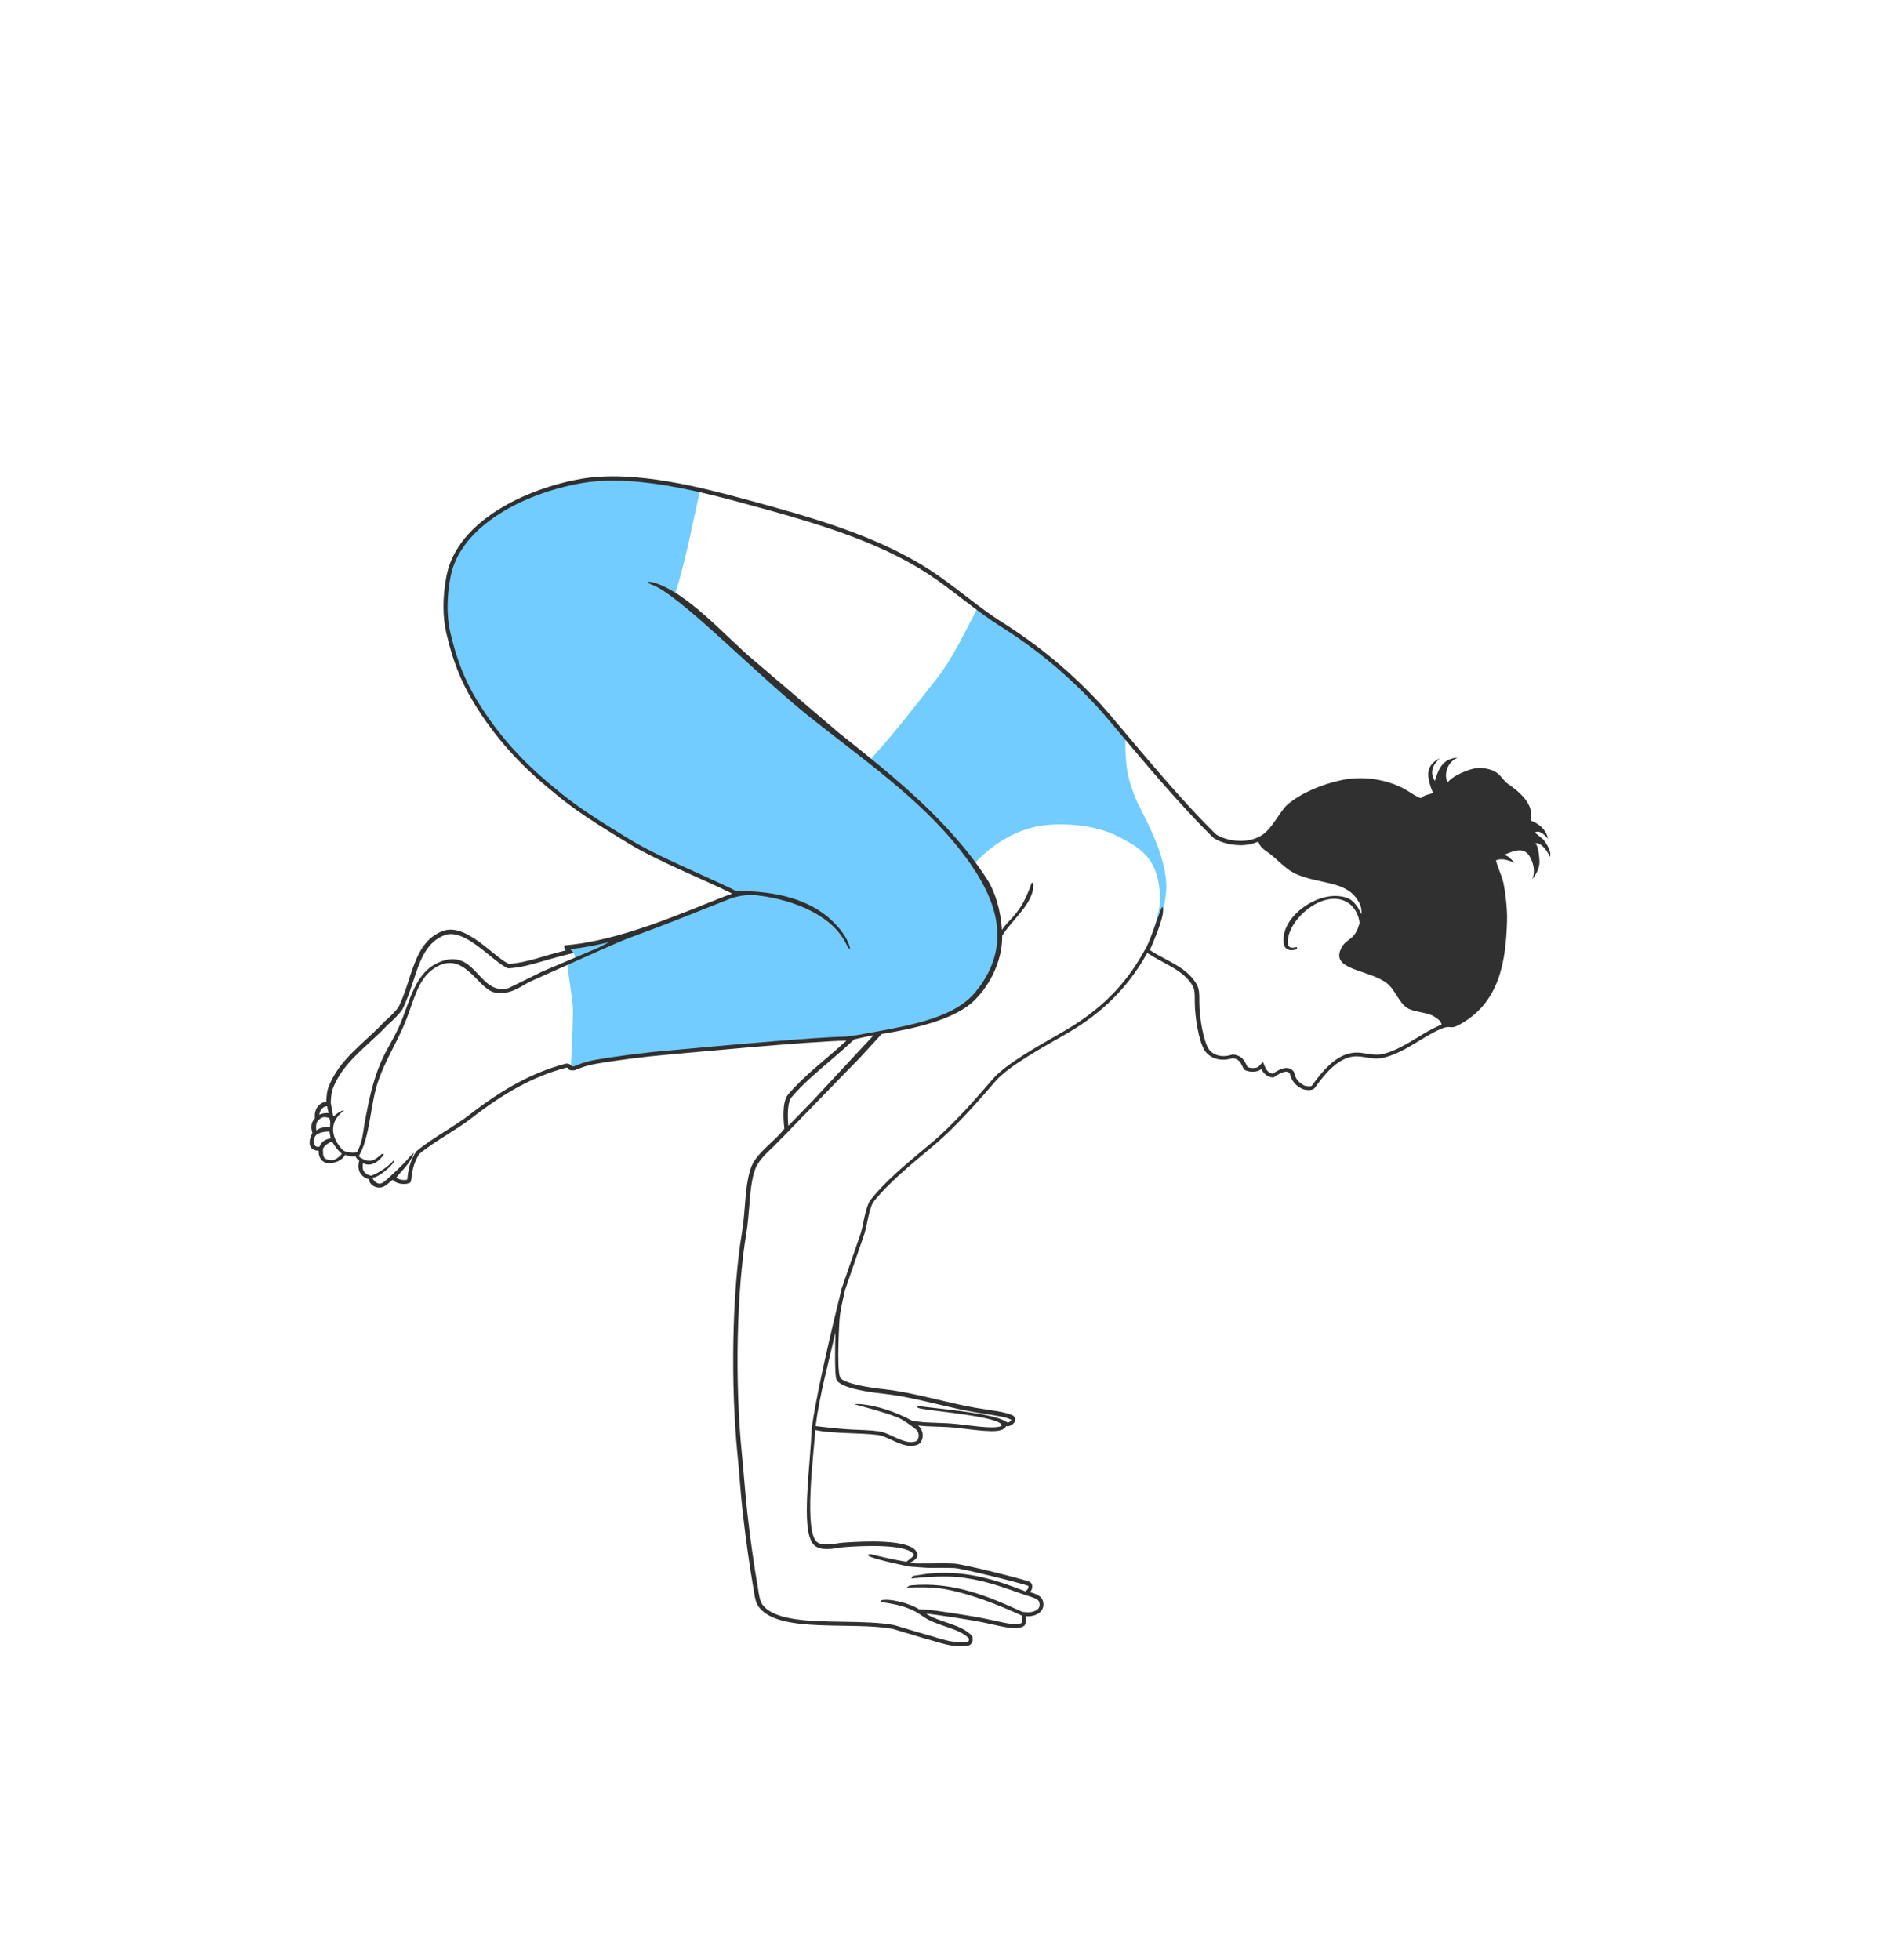<?xml version="1.0" encoding="UTF-8"?> <!-- Generator: Adobe Illustrator 23.0.1, SVG Export Plug-In . SVG Version: 6.00 Build 0) --> <svg xmlns="http://www.w3.org/2000/svg" xmlns:xlink="http://www.w3.org/1999/xlink" id="Layer_1" x="0px" y="0px" viewBox="0 0 240 249.48" style="enable-background:new 0 0 240 249.48;" xml:space="preserve"> <style type="text/css"> .st0{fill-rule:evenodd;clip-rule:evenodd;fill:#8B4D00;} .st1{fill-rule:evenodd;clip-rule:evenodd;fill:#54545E;} .st2{fill-rule:evenodd;clip-rule:evenodd;} .st3{fill:#54545E;} .st4{fill-rule:evenodd;clip-rule:evenodd;fill:#121010;} .st5{fill:#121010;} .st6{fill:#020101;} .st7{fill-rule:evenodd;clip-rule:evenodd;fill:#73CCFF;} .st8{fill:#303030;} .st9{fill:#73CCFF;} .st10{fill-rule:evenodd;clip-rule:evenodd;fill:#303030;} .st11{fill:#101113;} .st12{fill-rule:evenodd;clip-rule:evenodd;fill:#D000AA;} .st13{fill-rule:evenodd;clip-rule:evenodd;fill:#0F1012;} .st14{fill:#0F1012;} </style> <g> <path class="st7" d="M113.64,131.14c3.99-0.89,8.73-1.7,10.73-4.13c5.48-6.64,1.78-14.04-1.89-18.7 c-4.16-5.28-9.85-9.77-15.28-13.97c-1.46-1.13-3.28-2.56-4.72-3.72c-2.59-2.08-5.66-4.89-8.58-7.54 c-4.51-4.12-7.92-7.68-11.27-8.93c-0.26-0.1,0.52,0.16,0.77,0.22c1.07,0.27,1.45,0.34,2.6,1.1c1.32-4.15,2.15-8.69,3.11-12.93 c-3.48-0.79-7.38-1.47-11.05-1.47c-1.44,0-2.79,0.11-4,0.32c-7.41,1.3-15.47,5.49-16.77,11.93c-0.5,2.51-0.53,5.09-0.07,7.08 c0.81,3.55,1.86,6.22,3.5,8.91c2.52,4.13,5.61,7.63,9.75,11.01c2.79,2.4,5.53,4.12,9.71,6.67c2.45,1.49,5.87,3.04,8.89,4.39 c1.59,0.72,3.5,1.63,4.68,2.22c2.16-0.11,10.77-0.06,14.29,6.83c-3.98-6.66-12.74-6.91-14.5-6.37c-0.07,0.02-0.9,0.38-0.94,0.39 c-0.85,0.33-1.76,0.69-2.71,1.07c-5.19,2.08-11.63,4.66-17.54,5.22c0,0,1.99,1.18-0.11,1.96c0.19,2.02,0.75,5,0.72,6.24 c-0.09,3.52-0.3,6.83-0.26,6.91l0,0c0.03,0.01,0.09,0.02,0.21,0.02c0.05,0,0.11,0,0.17,0c0.03-0.01,0.07-0.03,0.12-0.05 c0.38-0.16,1.26-0.54,2.47-0.76c2.51-0.45,6.41-0.95,9.47-1.21c0.49-0.04,1.37-0.12,2.5-0.22c5.24-0.48,16.14-1.47,20.12-1.55 C107.78,132.08,112.04,131.5,113.64,131.14z"></path> <path class="st7" d="M144.68,101.85c-1.17-2.83-1.44-4.39-1.39-8.07c-1.23-1.46-2.87-3.22-3.43-3.83 c-3.83-4.13-7.81-7.43-12.53-10.4c-0.98-0.62-1.95-1.31-2.92-2.04c-1.65,3.09-3.11,6.32-5.3,9.08c-2.58,3.26-5.12,6.58-7.9,9.66 c-0.01,0.01-0.02,0.02-0.04,0.03c-0.06,0.05-0.29,0.38-0.34,0.43c4.55,3.73,9.64,8.42,13.27,13.18c0.18-0.11,3.5-4.2,8.93-4.84 c2.58-0.31,6.55,0.01,9.14,1.34c2.77,1.42,5.6,2.72,5.51,8.4c-0.02,1.52-1.21,4.44-1.44,6.17c0,0,0.23-0.33,0.29-0.5 c1.25-3.2,1.73-4.67,1.93-6.87C148.88,109.16,145.25,103.26,144.68,101.85z"></path> </g> <path class="st8" d="M196.5,106.87c0.01-0.02-1.09-0.88-1.08-0.9c0.59-0.36,1.23,0.31,1.7,0.79c-0.38-1.34-1.21-1.88-2.25-2.32 c0.54-1.99-1.31-3.57-2.89-4.67c-0.9-0.63-0.96-1.81-3.4-2.01c-1.28-0.11-3.82,1.09-4.25,1.85c-0.52-0.87-0.15-2.53,1.19-3.13 l-0.01-0.04c-1.86,0.19-2.37,1.46-2.82,2.98c-0.88-1.46,0.14-2.37,0.61-2.89c-1.82,0.93-1.72,2.25-0.85,4.41 c-0.46,0.21-1.1,0.22-1.46,0.63c-0.17,0.2-1.66-0.88-2.38-1.25c-2.37-1.2-5.27-1.54-7.73-1.03c-2.54,0.53-5.13,1.61-6.9,3.08 c-1.05,0.88-1.92,3.08-3.37,3.98c-2.25,1.39-5.27,0.37-5.89-0.24c-5.56-5.46-12.58-14.31-14.57-16.46 c-3.95-4.25-8.02-7.58-12.61-10.47c-3.04-1.92-6.02-4.6-9.12-6.61c-6.64-4.3-14.74-6.64-23.31-8.95 c-5.37-1.45-14.26-3.86-21.13-2.66c-7.18,1.26-15.73,5.44-17.11,12.25c-0.58,2.88-0.48,5.46-0.07,7.26c0.82,3.6,1.88,6.29,3.55,9.03 c2.7,4.43,5.91,7.91,9.83,11.11c2.88,2.47,5.75,4.26,9.77,6.71c3.77,2.3,9.79,4.7,13.19,6.39c0.17,0.08-0.51,0.25-0.7,0.33 c-5.64,2.19-13.53,5.75-20.56,6.3c-0.09,0.22-0.01,0.46,0.16,0.64c-2.9,0.7-5.01,1.59-7.26,1.72c-1.93-0.88-5.45-5.28-8.39-4.19 c-3.78,1.4-3.88,6.18-5.65,9.68c-0.54,0.75-1.21,1.34-1.78,1.85c-2.49,2.7-5.8,4.74-7.18,8.46c-0.14,0.37-0.22,1.14-0.24,1.77 c-0.71,0-1.59,0.75-1.45,2.1c-0.6,0.6-0.46,1.35-0.31,1.84c-0.45,0.87-0.54,1.71,0.08,2.1c0.23,0.14,0.48,0.16,0.71,0.17 c-0.02,1.22,0.76,1.81,1.9,1.53c0.66-0.16,1.14-0.43,1.48-1c0.49,0.19,0.77,0.24,1.33,0.18c0.02,0.2,0.28,0.41,0.46,0.57 c-0.33,1.06,0.11,2.06,1.21,2.34c0.17,0.9,1.04,1.17,1.61,1.05c0.57-0.12,0.97-0.64,1.45-0.96c0.54,0.63,1.83,0.64,2.24,0.33 c0.1-0.16,0.11-0.33,0.13-0.48c0.1-1.23,0.46-2.36,1.02-3.15c1.87-1.58,4.64-3,6.69-4.59c3.9-3.04,7.73-5.26,11.94-6.37 c0.53-0.14-0.03,0.42,1.13,0.32c0.17-0.05,1.11-0.54,2.58-0.8c2.54-0.46,6.47-0.96,9.44-1.21c2.79-0.24,17.77-1.68,22.59-1.77 c-2.47,2.29-5.24,4.29-7.42,6.85c-0.83,0.97-0.58,3.52-0.48,4.35c-1.11,1.54-3.48,3-4.2,4.84c-0.86,2.2-0.74,5.65-1.18,8.24 c-1.32,7.86-1.46,19.71-0.59,28.4c0.26,2.57,0.39,4.92,0.68,7.48c0.42,3.71,0.86,6.69,1.32,9.4c0.2,1.13,0.23,1.97,0.81,2.66 c2.7,3.24,11.67,1.71,16.94,2.66c1.56,0.46,2.47,0.75,4.03,1.21c1.87,0.47,3.57,1.29,5.72,0.89c0.43-0.22,0.49-0.64,0.41-1.13 c-1.3-1.57-4.18-1.76-5.89-2.9c0.9,0.05,5.45,0.74,7.34,1.13c2.32,0.47,4.18,1.1,5.16,0.4c0.35-0.42,0.21-0.96,0.16-1.21 c1.41,0.11,2.62-0.67,2.18-2.02c-0.24-0.64-0.97-0.84-1.61-1.05c0.32-0.33,0.42-0.96,0-1.29c-0.72-0.33-8.56-2.29-9.68-2.34 c-2.26-0.1-4.67,0.08-5.72-0.08v0c0.8-0.29,1.32-0.82,0.93-1.45c-0.99-1.62-6.83-1.31-9.32-1.13c-0.96,0.07-2.38,0.48-3.23,0 c-1.87-1.07-0.5-11.46-0.32-14.35c1.79,0.47,5.95,0.36,7.99,0.64c1.39,0.19,3.41,1.95,5.08,1.21c0.67-0.3,0.93-1.68,0-2.42 c1.38,0.19,3.14,0.09,5.08,0.32c3.32,0.39,5.74,0.76,6.13-0.24c0.34,0.11,0.82-0.14,1.05-0.46c0.24-0.34,0.07-0.64-0.08-0.83 c-0.98-0.55-2.85-0.69-4.92-1.05c-3.51-0.61-7.88-1.95-11.45-2.34c-3.71-0.4-5.53-1.03-5.73-1.53c-0.47-1.19-0.06-7.54-0.08-7.18 c0.07-1.21,0.44-2.74,0.72-3.95c0.83-2.42,1.67-4.84,2.5-7.26c0.34-1.28,0.54-2.9,1.05-3.87c2.04-2.57,4.71-4.71,7.74-7.26 c3-2.52,6.08-6.12,7.9-8.22c1.6-1.84,5.84-4.2,8.79-5.88c3.86-2.2,7.65-5.27,10.49-10.4c2.37,1.53,4.57,2.15,5.76,4.15 c0.34,0.58,0.28,1.27,0.29,2.06c0.01,2.05,0.52,4.96,1.21,6.13c0.48,0.8,1.72,1.64,3.63,1.05c1,0.17,1.02,0.73,1.44,1.46 c0.61,0.38,1.79,0.36,2.19-0.09c0,0.01,0.45,1.09,1.55,1.09c0.46-0.29,1.6-1.13,2.07-0.52c0.18,0.7,0.53,1.43,1.53,1.95 c0.21,0.11,1.3,0.38,1.66-0.11c1.07-1.46,2.93-4.01,5.28-4.01c1.1,0,2.26,0.49,3.55,0.16c2.67-0.68,4.88-2.64,7.18-3.63 c1.41-0.61,1.12,0.12,2.31-0.51c5.25-2.79,6.01-8.15,6.16-13.28c0.05-1.94-0.34-4.31-0.48-4.9c-0.21-0.87-0.67-1.78-0.94-2.79 c0.32-0.11,0.93-0.35,2.36,0.32c-0.77-0.94-1.13-0.98-1.38-0.99c1.91-0.83,2.93-1.03,3.63,0.83c0.3,0.8,0.31,1.71-0.02,2.21 c0.3-0.24,0.97-1.18,0.96-2.21c0-0.13-0.1-2.09-0.55-2.32c0.73-0.2,1.53,0.95,1.89,1.71C197.55,108.55,197.11,107.64,196.5,106.87z M40.97,141.15c0.2-0.23,0.44-0.31,0.6-0.31h0.1c0.02,0.29,0.1,0.6,0.19,0.85c-0.38,0-0.82,0-1.2,0.22c0,0,0,0-0.01,0 C40.69,141.62,40.79,141.35,40.97,141.15z M40.49,142.65c0.49-0.5,0.78-0.53,1.45-0.32c0.15,0.41,0.09,0.6,0.08,1.13 c-0.62,0.02-1.3,0.04-1.74,0.45C40.21,143.52,40.22,142.94,40.49,142.65z M40.66,145.99l-0.02,0c-0.19-0.01-0.38,0.01-0.47-0.09 c-0.67-0.85,0.22-1.54,0.22-1.54c0.49-0.23,0.9-0.31,1.55-0.33c0.05,0.29,0.11,0.59,0.16,0.88 C41.29,145.05,40.93,145.37,40.66,145.99z M42.24,147.68c-0.85-0.04-1.12-0.23-1.11-1.04c0,0-0.03-0.37,0.01-0.45 c0.2-0.41,0.71-0.71,1.12-0.88c0.27,0.4,0.57,0.96,1.26,1.57C43.52,146.88,42.86,147.7,42.24,147.68z M45.44,146.69l-0.29,0.03 c-0.05,0-0.1,0.01-0.15,0.01c-0.38,0-0.76-0.05-1.18-0.21l-0.21-0.16c-0.77-0.77-2.26-2.95-0.02-4.83c0.06-0.05,0.3-0.19,0.21-0.18 c-0.44,0.03-0.96,0.45-1.29,0.74c-0.03,0-0.05,0-0.08,0c-0.11-0.56-0.21-1.13-0.32-1.69l0,0l0-0.07c0.03-0.71,0.12-1.35,0.21-1.61 c0.93-2.52,2.77-4.22,4.72-6.01c0.79-0.73,1.61-1.48,2.35-2.28l0.09-0.07c0.56-0.51,1.2-1.09,1.73-1.83 c0.6-1.17,0.99-2.38,1.38-3.56c0.84-2.59,1.64-5.04,4.02-5.93c0.25-0.09,0.51-0.14,0.79-0.14c1.59,0,3.43,1.5,4.91,2.7 c0.87,0.71,1.62,1.31,2.27,1.62l0.12,0.05l0.13-0.01c1.52-0.09,2.94-0.51,4.59-0.99c0.86-0.25,1.76-0.51,2.75-0.75l0.88-0.21 l-0.45-0.48c1.62-0.17,3.27-0.49,4.93-0.9c-0.56,0.3-1.08,0.6-1.52,0.79c-2.28,0.96-4.56,1.93-6.83,2.89 c-1.47,0.72-2.95,1.45-4.42,2.17c-3.63,1.02-4.09-4.63-8.12-3.54c-3.56,0.97-4.25,4.54-5.55,7.79c-0.76,1.91-1.91,3.54-2.65,5.3 c-0.97,2.33-1.47,4.65-2.01,7.55C46.2,144.18,46.18,145.34,45.44,146.69z M100.77,139.69c1.43-1.68,3.16-3.15,4.83-4.58 c0.84-0.72,1.71-1.46,2.54-2.23l0.63-0.58c0.07,0,1.8-0.41,2.45-0.51c-2.61,2.81-5.22,5.61-7.83,8.42c-1.01,1.04-2.01,2.07-3.02,3.1 C100.21,141.53,100.35,140.18,100.77,139.69z M112.65,177.44c2.07,0.22,4.45,0.78,6.74,1.32c1.66,0.39,3.22,0.76,4.68,1.01 c0.53,0.09,1.05,0.17,1.55,0.25c1.3,0.2,2.44,0.37,3.1,0.69c0.04,0.07,0.03,0.09,0.01,0.12c-0.11,0.15-0.32,0.26-0.43,0.26 c0,0-0.29-0.14-0.29-0.16c-1.75-1.06-8.15-1.54-10.91-1.92c-0.27-0.04-0.57,0.16,0.06,0.29c1.83,0.38,10.46,1.05,10.38,2.19 c-0.13,0.09-0.45,0.21-1.25,0.21c-0.92,0-2.17-0.15-3.62-0.32l-0.62-0.08c-1.03-0.12-2.02-0.15-2.89-0.18 c-0.8-0.03-1.55-0.05-2.19-0.14l-0.83-0.12c-2.01-1.09-4.52-1.98-6.8-2.13c-0.11-0.01-0.62,0.02-0.54,0.04 c1.62,0.45,3.54,0.92,5.44,1.65c0.89,0.34,2.33,1.5,2.33,1.5c0.42,0.33,0.42,0.79,0.39,0.98c-0.04,0.28-0.17,0.49-0.28,0.54 c-0.21,0.09-0.43,0.14-0.68,0.14c-0.72,0-1.53-0.37-2.3-0.73c-0.64-0.3-1.24-0.58-1.81-0.65c-0.87-0.12-2.08-0.17-3.35-0.22 c-1.76-0.07-4.7-0.44-4.7-0.44c0.53-4.1,1.71-8.29,2.52-11.92c-0.04,1.96-0.1,5.38,0.13,5.97 C106.82,176.4,108.89,177.03,112.65,177.44z M183.24,130.56c-0.95,0.41-1.85,0.95-2.8,1.53c-1.36,0.83-2.77,1.68-4.3,2.07 c-0.26,0.06-0.53,0.1-0.82,0.1c-0.43,0-0.87-0.07-1.29-0.13c-0.43-0.07-0.87-0.14-1.31-0.14c-2.6,0-4.53,2.63-5.68,4.2 c-0.03,0.04-0.12,0.1-0.35,0.1c-0.29,0-0.59-0.08-0.66-0.12c-0.86-0.44-1.12-1.06-1.25-1.6l-0.03-0.11l-0.07-0.09 c-0.21-0.28-0.52-0.42-0.89-0.42c-0.63,0-1.3,0.44-1.75,0.73c-0.62-0.08-0.89-0.68-0.92-0.75l-0.33-0.76l-0.55,0.61 c-0.06,0.07-0.31,0.18-0.71,0.18c-0.26,0-0.51-0.05-0.69-0.13c-0.05-0.1-0.1-0.19-0.14-0.28c-0.26-0.53-0.55-1.13-1.6-1.31 l-0.13-0.02l-0.12,0.04c-0.38,0.12-0.74,0.18-1.08,0.18c-0.99,0-1.65-0.51-1.93-0.99c-0.6-1.01-1.13-3.75-1.14-5.86l0-0.31 c0-0.72,0.01-1.39-0.36-2.02c-0.91-1.54-2.37-2.33-3.92-3.16c-0.65-0.35-1.43-0.75-2.02-1.16c0.39-0.85,1.42-3.28,1.65-4.62 c0.07-0.42,0.02-1.32-0.24-0.56c-0.63,1.63-1.12,3.31-1.88,4.88c-0.06,0.13-0.29,0.49-0.29,0.49c-2.38,4.31-5.65,7.55-10.28,10.2 l-0.48,0.28c-3.06,1.74-6.87,3.91-8.45,5.72l-0.32,0.37c-1.88,2.17-4.72,5.45-7.52,7.79l-0.84,0.7c-2.74,2.29-5.1,4.26-6.98,6.63 l-0.03,0.04l-0.02,0.04c-0.38,0.72-0.59,1.71-0.79,2.67c-0.09,0.45-0.19,0.89-0.3,1.3l-2.49,7.22l-0.06,0.27 c-0.28,1.17-2.82,11.3-3.66,16.94c-0.03,0.2-0.09,0.78-0.09,0.78c-0.03,0.94-0.11,2.08-0.23,3.56c-0.5,6.03-0.73,10.37,0.82,11.25 c0.35,0.21,0.79,0.3,1.35,0.3c0.47,0,0.98-0.07,1.42-0.14c0.27-0.04,0.53-0.08,0.76-0.1c1.37-0.1,2.56-0.15,3.64-0.15 c4.12,0,5.01,0.72,5.2,1.02c0.07,0.12,0.05,0.17,0.04,0.19c-0.05,0.13-0.93,0.8-0.93,0.8c-1.56-0.25-3.18-0.63-4.59-0.98 c-1.41,0.21,2.51,1.06,4.88,1.58c0.01,0,2.33,0.19,2.74,0.18c0.46-0.01,0.94-0.01,1.43-0.01c0.54,0,1.09,0.01,1.63,0.03 c0.98,0.04,8.36,1.88,9.41,2.26c0.02,0.03,0.04,0.06,0.04,0.12c0.01,0.12-0.04,0.26-0.13,0.34l-0.24,0.25 c-3.53-1.36-7.24-2.67-11.99-2.29c-0.78,0.06-1.55,0.22-2.33,0.32c-0.05,0-0.27,0.33-0.16,0.32c1.5-0.15,4.32-0.41,6.59-0.09 c2.93,0.42,4.88,1.16,7.87,2.21l0.57,0.18c0.63,0.2,1.06,0.36,1.19,0.7c0.1,0.31,0.07,0.58-0.08,0.8c-0.23,0.31-0.74,0.51-1.33,0.51 c-0.07,0-0.15,0-0.22-0.01l-0.51-0.04c-4.24-1.93-8.74-3.9-14.25-3.37c-0.13,0.01-0.57,0.29-0.44,0.28 c1.18-0.05,3.26-0.09,4.76,0.18c3.46,0.63,6.96,2.06,9.84,3.37l0.04,0.21c0.06,0.31,0.1,0.55-0.01,0.72 c-0.2,0.12-0.47,0.17-0.83,0.17c-0.69,0-1.57-0.2-2.6-0.43c-0.4-0.09-0.82-0.18-1.25-0.27c-1.87-0.38-6.44-1.08-7.42-1.14 l-1.03-0.06c-1.04-0.73-3.76-1.42-4.77-1.13c-0.13,0.04-0.09,0.21,0.05,0.23c1.86,0.27,3.08,0.55,4.48,1.3l0.94,0.63 c0.77,0.51,1.72,0.83,2.65,1.15c1.15,0.39,2.35,0.8,3.03,1.54c0.03,0.25-0.03,0.34-0.09,0.39c-0.33,0.06-0.66,0.09-0.99,0.09 c-1.1,0-2.1-0.3-3.16-0.62c-0.42-0.13-0.83-0.25-1.26-0.36c-0.75-0.22-1.37-0.41-1.98-0.59c-0.62-0.19-1.25-0.38-2.04-0.61 c-1.9-0.35-4.12-0.38-6.46-0.42c-4.23-0.06-8.6-0.13-10.22-2.07c-0.38-0.46-0.47-1.04-0.6-1.85c-0.03-0.18-0.05-0.36-0.09-0.56 c-0.51-2.96-0.93-5.94-1.32-9.37c-0.16-1.46-0.28-2.88-0.4-4.26c-0.09-1.05-0.17-2.11-0.29-3.21c-0.92-9.16-0.68-20.78,0.58-28.26 c0.16-0.97,0.25-2.07,0.34-3.14c0.14-1.81,0.29-3.68,0.81-5c0.39-0.99,1.38-1.92,2.33-2.82c0.68-0.64,7.9-8.14,10.89-11.18 c0.81-0.9,2.02-2.19,2.83-3.09c0,0-0.01-0.01-0.01-0.01c4.54-0.74,8.9-1.85,11.3-3.82c2.18-1.79,4.12-5.23,4.07-8.72 c0.01,0,0.01-0.01,0.02-0.01c1.06-1.81,4.21-4.26,3.92-6.62c-0.02-0.12-0.17-0.13-0.21-0.02c-0.66,1.82-1.22,3.03-2.41,4.34 c-0.43,0.47-0.98,0.99-1.35,1.61c-0.15-2.46-0.84-4.83-1.91-6.49c-4.79-7.42-12.07-13.22-18.9-18.65c-3.63-3.1-7.26-6.19-10.89-9.29 c-3.15-2.6-8.5-8.74-12.73-9.82c-0.85-0.21-0.87,0.03-0.14,0.29c3.48,1.25,13.05,11.17,19.76,16.57 c6.67,5.36,14.25,10.5,19.52,17.24c3.72,4.77,7.43,11.37,1.89,18.07c-2.91,3.53-9.14,4.36-14.82,5.42 c-0.09,0.02-1.55,0.22-1.55,0.22c-3.95,0.08-14.8,1.06-20.01,1.54c-1.19,0.11-2.11,0.19-2.62,0.23c-3.07,0.26-6.97,0.77-9.49,1.22 c-1.23,0.22-2.12,0.6-2.49,0.76c-0.04,0.02-0.08,0.04-0.11,0.04c-0.05,0-0.1,0.01-0.14,0.01c-0.07,0-0.11,0-0.14-0.01 c-0.15-0.24-0.35-0.35-0.6-0.35c-0.08,0-0.17,0.01-0.27,0.04c-3.95,1.04-7.8,3.09-12.13,6.46c-0.93,0.72-2.04,1.43-3.12,2.11 c-1.26,0.8-2.57,1.63-3.6,2.5l-0.05,0.04l-0.04,0.05c-0.61,0.86-1.01,2.07-1.12,3.42c0,0.06-0.01,0.11-0.02,0.15 c-0.09,0.03-0.23,0.05-0.41,0.05c-0.41,0-0.79-0.13-0.98-0.32c0.64-0.81,1.44-1.52,1.92-2.43c0.42-0.8,0.42-0.88-0.21-0.22 c-0.62,0.84-2.79,2.79-2.96,2.94c-0.26,0.22-0.5,0.43-0.75,0.48c-0.05,0.01-0.11,0.02-0.16,0.02c-0.12,0-0.73-0.2-0.87-0.75 c1.08-0.12,3.15-2.18,2.74-2.27c-0.74,0.86-1.83,1.57-2.89,2.01l-0.2-0.05c-0.35-0.09-0.62-0.28-0.77-0.54 c-0.16-0.28-0.18-0.64-0.08-1.03c0.99,0.63,2.25-0.36,2.62-1.12c0.03-0.07-0.18-0.08-0.28,0c-0.58,0.47-1.16,1.1-2.09,0.72 c-0.06,0.01-0.54-0.24-0.62-0.3c-0.05-0.04-0.19-0.12-0.14-0.25c1.39-2.38,1.44-6.55,2.39-9.36c0.97-2.88,2.52-5.15,3.62-7.96 c0.89-2.26,1.45-4.91,3.21-6.27c3.94-3.04,5.81,2.3,7.96,2.81c1.94,0.47,3.48-0.81,4.58-1.36c3-1.34,6-2.68,9-4.02 c0.82-0.36,2.67-1.2,3.72-1.58c4.24-1.56,6.74-2.55,9.72-3.75c0.94-0.38,1.85-0.74,2.7-1.07c0.04-0.02,1.75-0.82,3.9-0.55 c4.73,0.59,9.6,2.6,11.34,6.42c0.13,0.34,0.4,0.42,0.37,0.29c-0.31-1.3-1.33-2.58-2.3-3.5c-2.74-2.61-6.96-3.83-12.25-3.77 l-0.31-0.18c-1.19-0.59-2.69-1.27-4.28-1.99c-3.02-1.36-6.43-2.9-8.88-4.39c-4.18-2.55-6.92-4.27-9.7-6.65 c-4.13-3.37-7.21-6.86-9.73-10.98c-1.63-2.68-2.67-5.33-3.48-8.87c-0.45-1.97-0.42-4.54,0.08-7.04c1.29-6.38,9.3-10.54,16.68-11.83 c1.2-0.21,2.54-0.32,3.98-0.32c5.92,0,12.49,1.77,16.83,2.94l0.09,0.03c8.86,2.39,16.71,4.7,23.16,8.88 c1.49,0.96,2.97,2.11,4.41,3.21c1.54,1.18,3.13,2.4,4.71,3.4c4.71,2.96,8.68,6.26,12.5,10.38c0.6,0.64,1.66,1.91,3.01,3.52 c3.06,3.64,7.69,9.14,11.58,12.96c0.55,0.54,2.05,1.09,3.63,1.09c0.83,0,1.57-0.17,2.25-0.46c0.23,0.82,0.95,1.14,1.54,1.61 c1.09,0.86,2.01,1.98,3.38,2.57c2.8,1.21,6.11,0.84,7.64,3.14c0.49,0.73,0.62,1.19,0.56,1.93c-0.36-0.77-0.88-1.75-1.85-2.09 c-3.63-1.26-8.89,2.74-7.96,6.11c0.23,0.57,0.87,0.65,1.45,0.48c0.27-0.08,0.16-0.34,0.08-0.32c-0.51,0.14-0.89,0.12-1.04-0.24 c-0.54-2.91,4.51-7.45,7.64-5.39c0.76,0.5,1.35,1.49,1.45,2.57c-0.62,2.28-1.57,1.87-2.25,3.05c-1.71,3,3.47,2.8,5.79,4.66 c1.04,0.84,1.55,2.65,2.74,3.22c0.85,0.41,2.33,0.46,3.14,0.92c0.39,0.26,1.01,0.6,1.01,1.09 C183.44,130.48,183.35,130.51,183.24,130.56z"></path> </svg> 